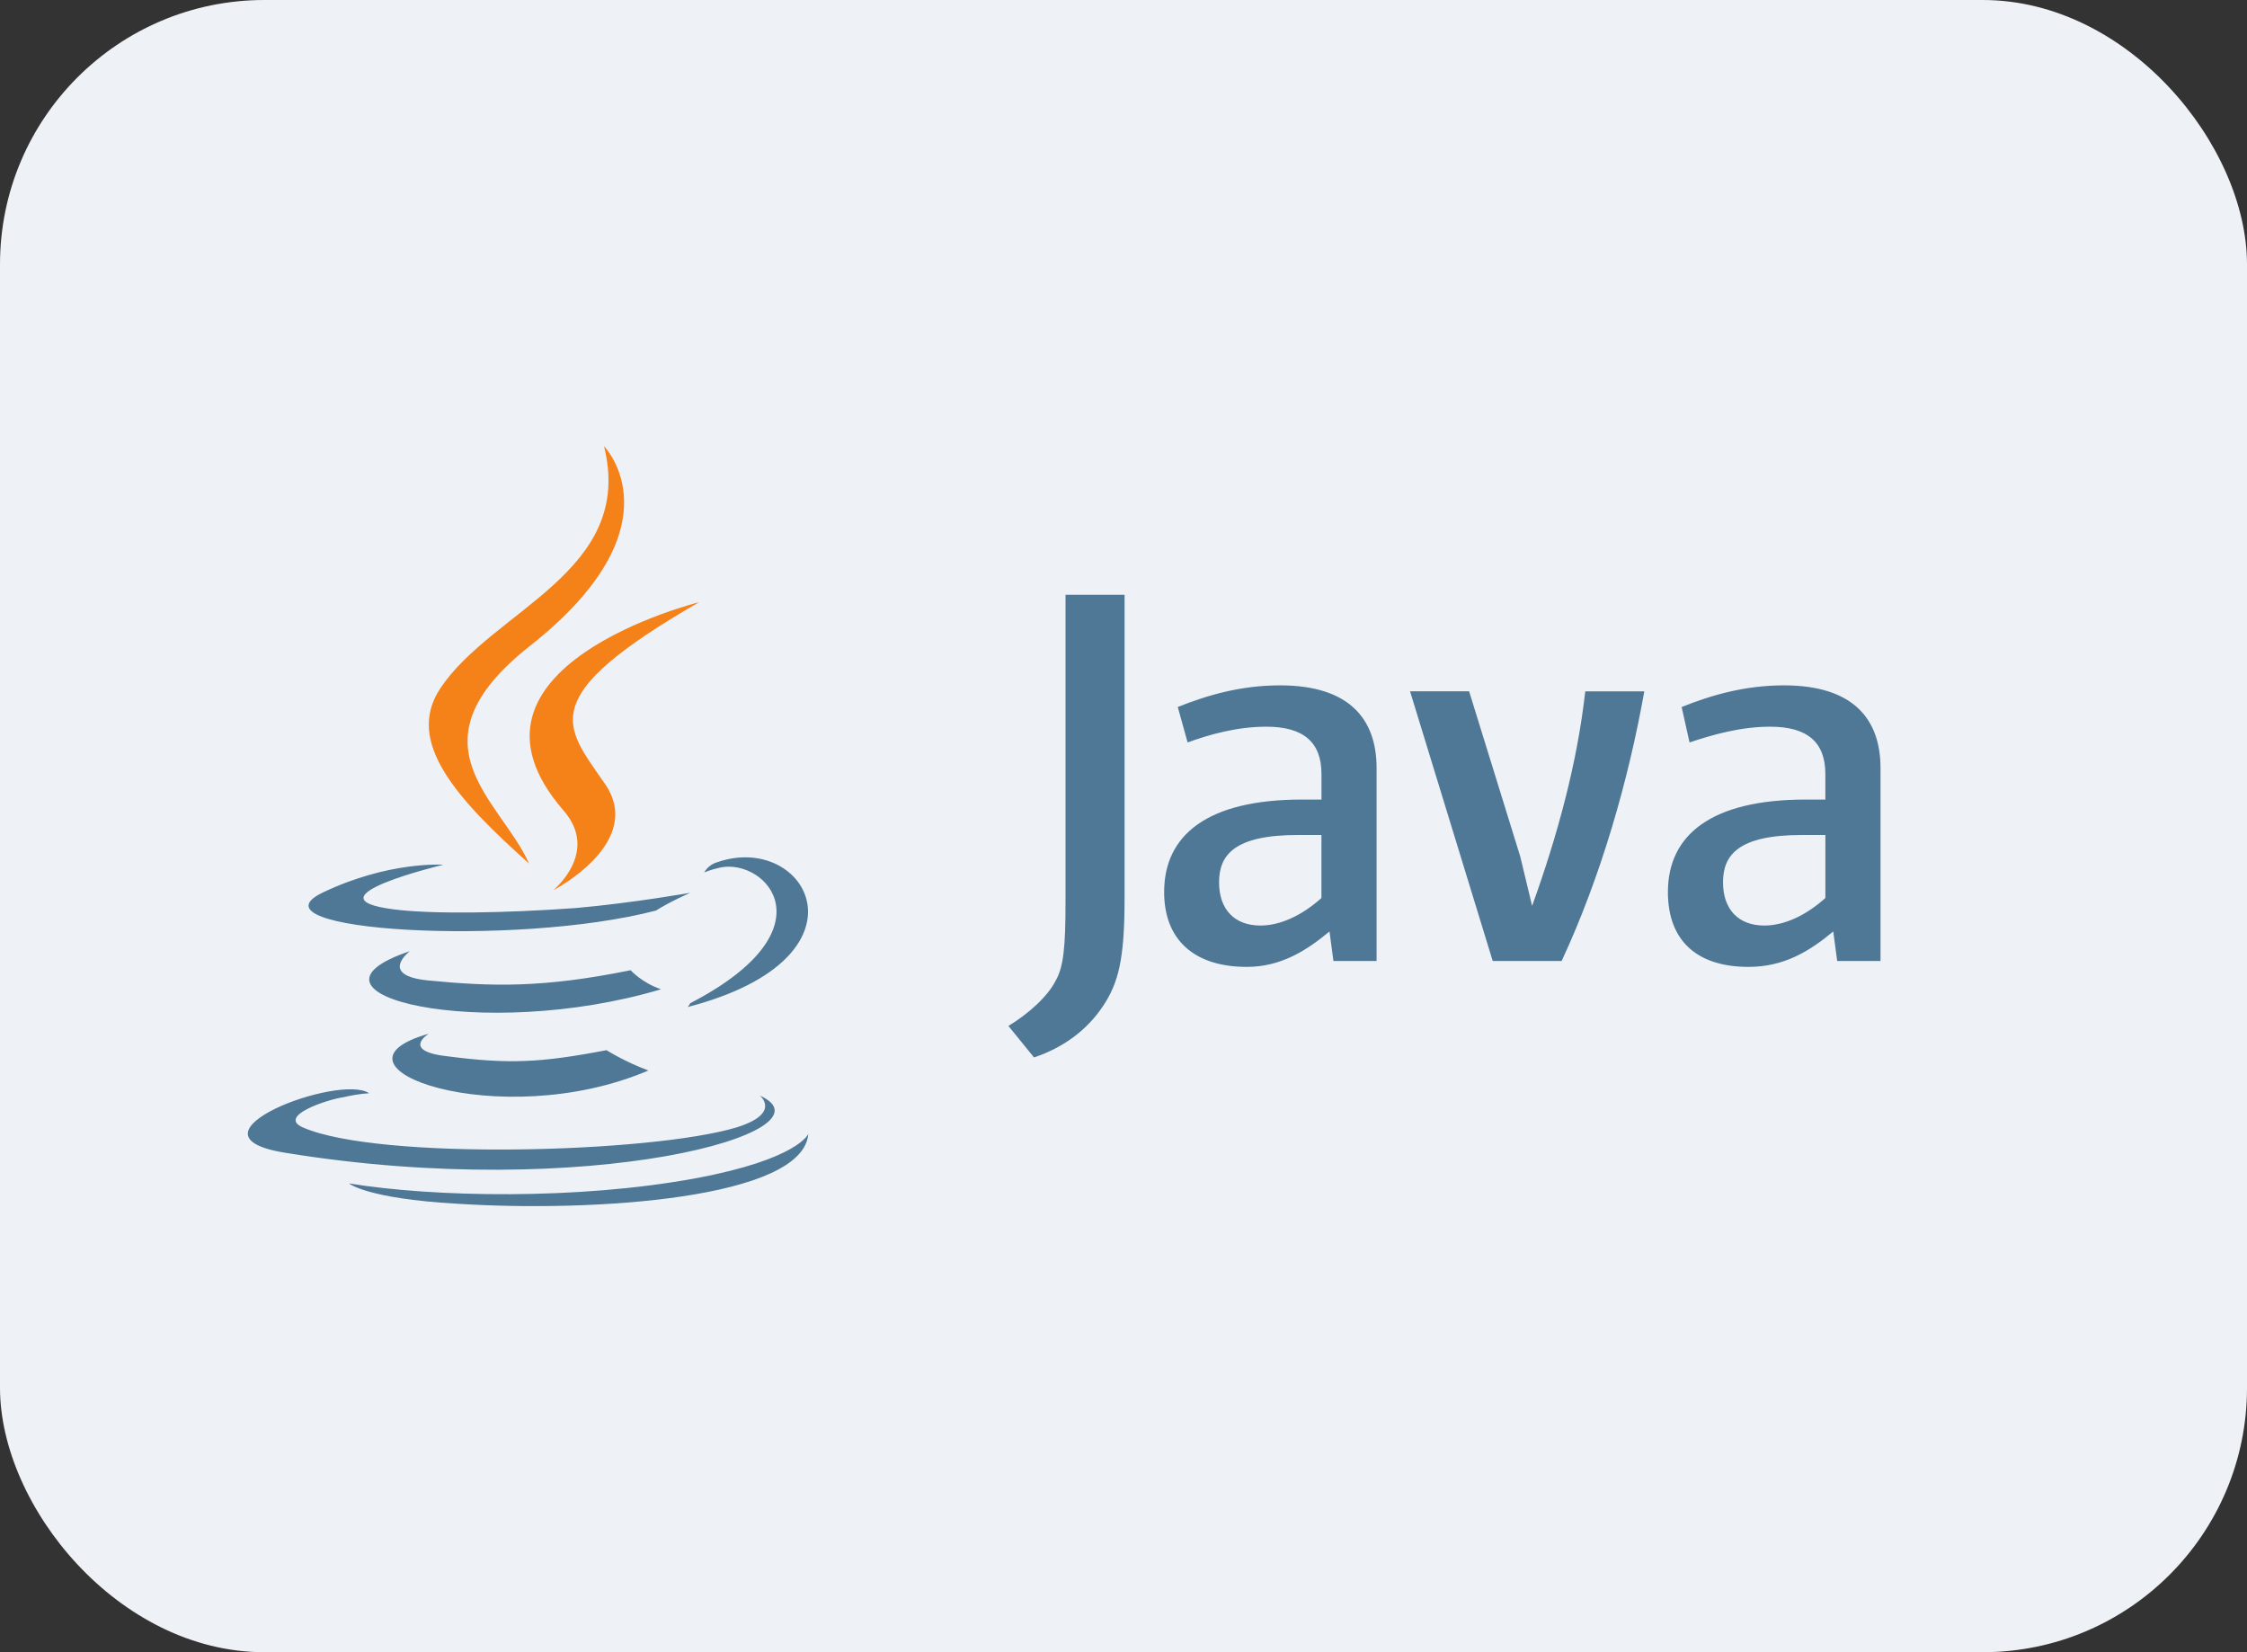 <svg width="136" height="100" viewBox="0 0 136 100" fill="none" xmlns="http://www.w3.org/2000/svg">
<rect x="0" y="0" width="136" height="100" fill="#333333" stroke="none"/>
<rect width="136" height="100" rx="16" fill="#EEF2F7"/>
<path d="M25.956 62.562C25.956 62.562 24.189 63.637 27.186 63.945C30.786 64.405 32.716 64.329 36.71 63.561C36.71 63.561 37.785 64.251 39.245 64.791C30.258 68.631 18.891 64.561 25.957 62.564L25.956 62.562ZM24.804 57.57C24.804 57.57 22.884 59.03 25.879 59.337C29.796 59.721 32.879 59.797 38.169 58.723C38.169 58.723 38.859 59.491 40.012 59.875C29.182 63.101 17.046 60.181 24.804 57.57ZM46.004 66.326C46.004 66.326 47.31 67.401 44.544 68.246C39.398 69.782 22.961 70.243 18.352 68.246C16.739 67.556 19.812 66.546 20.81 66.403C21.81 66.173 22.346 66.173 22.346 66.173C20.58 64.943 10.594 68.708 17.276 69.773C35.633 72.768 50.764 68.467 46.002 66.317L46.004 66.326ZM26.8 52.347C26.8 52.347 18.428 54.344 23.804 55.035C26.108 55.342 30.64 55.265 34.864 54.958C38.32 54.651 41.777 54.036 41.777 54.036C41.777 54.036 40.547 54.574 39.703 55.111C31.177 57.338 14.817 56.341 19.503 54.036C23.497 52.116 26.8 52.336 26.8 52.336V52.347ZM41.778 60.719C50.38 56.264 46.386 51.963 43.621 52.501C42.931 52.655 42.621 52.808 42.621 52.808C42.621 52.808 42.851 52.348 43.389 52.194C48.842 50.274 53.144 57.954 41.622 60.95C41.622 60.95 41.699 60.873 41.776 60.72L41.778 60.719ZM27.646 72.854C35.941 73.392 48.616 72.547 48.922 68.63C48.922 68.63 48.308 70.166 42.086 71.318C35.02 72.624 26.264 72.47 21.116 71.625C21.116 71.625 22.191 72.546 27.646 72.854Z" fill="#4E7896"/>
<path d="M36.555 27C36.555 27 41.317 31.84 32.023 39.136C24.573 45.05 30.323 48.43 32.023 52.27C27.645 48.353 24.496 44.897 26.646 41.67C29.796 36.908 38.475 34.604 36.555 27ZM34.097 49.044C36.324 51.579 33.482 53.884 33.482 53.884C33.482 53.884 39.166 50.964 36.554 47.354C34.174 43.898 32.33 42.208 42.314 36.447C42.314 36.447 26.568 40.364 34.096 49.043L34.097 49.044Z" fill="#F58219"/>
<path d="M83.318 58.162V46.485C83.318 43.505 81.65 41.481 77.48 41.481C75.097 41.481 73.07 42.077 71.284 42.791L71.88 44.936C73.19 44.459 74.86 43.983 76.646 43.983C78.91 43.983 79.982 44.936 79.982 46.843V48.393H78.8C73.08 48.393 70.46 50.538 70.46 53.993C70.46 56.853 72.247 58.521 75.464 58.521C77.49 58.521 79.039 57.568 80.468 56.376L80.706 58.163H83.326L83.318 58.162ZM79.98 54.35C78.79 55.422 77.478 56.018 76.286 56.018C74.736 56.018 73.784 55.065 73.784 53.398C73.784 51.731 74.737 50.538 78.55 50.538H79.98V54.351V54.35ZM94.516 58.163H90.346L85.343 41.84H88.918L92.016 51.85L92.731 54.83C94.281 50.54 95.471 46.132 95.948 41.843H99.522C98.569 47.205 96.902 53.043 94.518 58.166L94.516 58.163ZM113.818 58.163V46.485C113.818 43.505 112.15 41.481 107.978 41.481C105.595 41.481 103.57 42.077 101.782 42.791L102.259 44.936C103.689 44.459 105.357 43.983 107.144 43.983C109.408 43.983 110.48 44.936 110.48 46.843V48.393H109.29C103.57 48.393 100.95 50.538 100.95 53.993C100.95 56.853 102.618 58.521 105.835 58.521C107.98 58.521 109.529 57.568 110.958 56.376L111.196 58.163H113.816H113.818ZM110.482 54.35C109.292 55.422 107.98 56.018 106.788 56.018C105.238 56.018 104.286 55.065 104.286 53.398C104.286 51.731 105.239 50.538 109.052 50.538H110.482V54.351V54.35ZM66.754 60.903C65.801 62.333 64.371 63.405 62.584 64.001L61.034 62.095C62.226 61.38 63.417 60.308 63.894 59.355C64.371 58.521 64.49 57.329 64.49 54.589V36H68.065V54.35C68.065 58.044 67.706 59.473 66.754 60.903Z" fill="#4E7896"/>
</svg>
